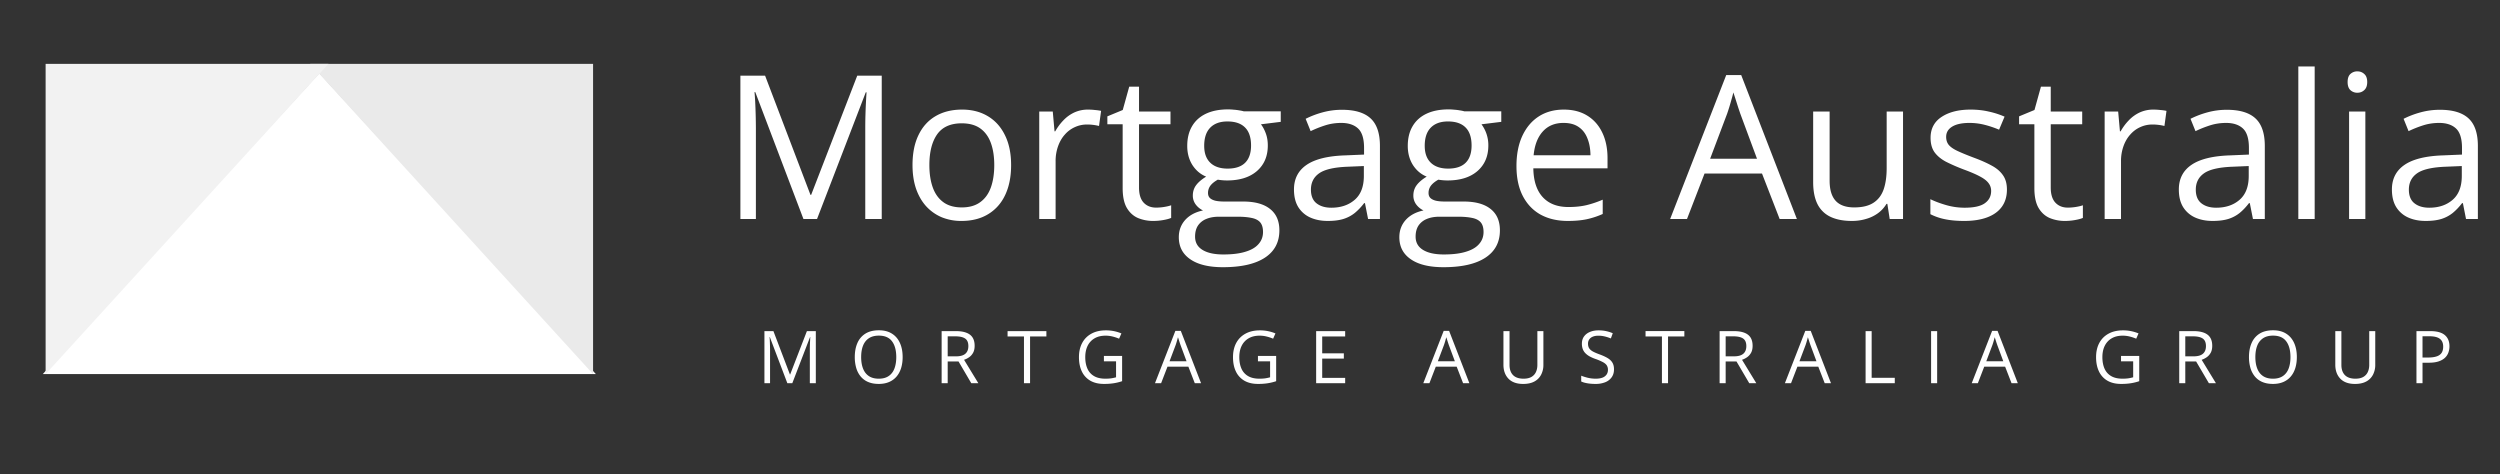 <svg width="274" height="52" fill="none" xmlns="http://www.w3.org/2000/svg"><rect width="100%" height="100%" fill="#333333" stroke="none"/><path d="M88.056 24 82.78 10.1h-.086c.029.293.054.651.076 1.074a62.486 62.486 0 0 1 .075 2.9V24h-1.698V8.295h2.708l4.973 13.062h.075l5.05-13.062h2.685V24h-1.805V13.945c0-.465.007-.93.022-1.396a62.304 62.304 0 0 1 .118-2.428h-.086L89.548 24h-1.492Zm22.762-5.908c0 .967-.125 1.83-.376 2.589-.25.759-.612 1.4-1.085 1.922a4.717 4.717 0 0 1-1.718 1.204c-.666.272-1.422.408-2.267.408a5.629 5.629 0 0 1-2.17-.408 4.894 4.894 0 0 1-1.697-1.203c-.473-.523-.842-1.164-1.107-1.923-.257-.76-.386-1.622-.386-2.59 0-1.288.218-2.384.655-3.286.437-.91 1.06-1.6 1.869-2.074.817-.48 1.787-.72 2.911-.72 1.074 0 2.013.24 2.815.72.809.48 1.436 1.175 1.88 2.084.451.903.676 1.995.676 3.277Zm-8.959 0c0 .945.126 1.765.376 2.46.251.694.638 1.232 1.161 1.611.522.38 1.195.57 2.019.57.816 0 1.486-.19 2.009-.57.53-.38.92-.917 1.171-1.611.25-.695.376-1.515.376-2.46 0-.938-.126-1.748-.376-2.428-.251-.687-.638-1.217-1.16-1.59-.523-.372-1.2-.558-2.031-.558-1.224 0-2.123.404-2.696 1.213-.566.81-.849 1.93-.849 3.363Zm17.392-6.08c.236 0 .483.014.741.043.258.021.487.053.688.096l-.226 1.655a5.578 5.578 0 0 0-1.31-.161c-.473 0-.921.096-1.343.29a3.178 3.178 0 0 0-1.096.816c-.315.35-.562.777-.741 1.278a4.83 4.83 0 0 0-.269 1.655V24h-1.794V12.227h1.483l.193 2.17h.075c.244-.437.537-.835.881-1.193a3.96 3.96 0 0 1 1.193-.87 3.545 3.545 0 0 1 1.525-.322Zm7.455 10.742c.294 0 .594-.025.902-.075.308-.05.559-.111.752-.183v1.386c-.207.093-.497.172-.87.236a6.174 6.174 0 0 1-1.074.097 4.317 4.317 0 0 1-1.697-.322c-.509-.222-.917-.595-1.225-1.118-.301-.522-.451-1.246-.451-2.17v-6.982h-1.676v-.87l1.687-.698.709-2.557h1.074v2.729h3.448v1.396h-3.448v6.929c0 .737.168 1.289.505 1.654.344.365.798.548 1.364.548Zm7.326 6.531c-1.547 0-2.739-.29-3.577-.87-.838-.573-1.257-1.378-1.257-2.417 0-.738.233-1.368.698-1.89.473-.523 1.125-.87 1.956-1.043a2.14 2.14 0 0 1-.795-.644 1.603 1.603 0 0 1-.323-.988c0-.43.119-.806.355-1.128.243-.33.612-.645 1.106-.946-.616-.25-1.117-.673-1.504-1.267-.379-.602-.569-1.3-.569-2.095 0-.845.176-1.565.526-2.16.351-.6.86-1.059 1.526-1.374.666-.315 1.472-.473 2.417-.473.208 0 .415.011.623.033.215.014.419.039.612.075.194.028.362.064.505.107h4.039v1.15l-2.17.268c.215.28.394.616.537 1.01.144.394.215.83.215 1.31 0 1.175-.397 2.11-1.192 2.804-.795.688-1.887 1.031-3.277 1.031-.329 0-.666-.028-1.009-.086-.351.194-.62.409-.806.645a1.316 1.316 0 0 0-.269.816c0 .23.068.412.205.548.143.136.347.236.612.301.265.057.583.086.956.086h2.073c1.282 0 2.263.268 2.943.806.688.537 1.032 1.32 1.032 2.352 0 1.303-.53 2.303-1.59 2.997-1.06.695-2.593 1.042-4.598 1.042Zm.054-1.396c.974 0 1.78-.1 2.417-.301.644-.194 1.124-.476 1.439-.849.323-.365.484-.802.484-1.31 0-.473-.108-.831-.322-1.074-.215-.237-.53-.394-.946-.473-.415-.086-.924-.13-1.525-.13h-2.041c-.53 0-.992.083-1.386.248a1.983 1.983 0 0 0-.913.73c-.208.323-.312.724-.312 1.204 0 .637.269 1.12.806 1.45.537.336 1.303.505 2.299.505Zm.462-9.41c.852 0 1.493-.215 1.923-.645.429-.43.644-1.056.644-1.88 0-.88-.218-1.54-.655-1.977-.437-.444-1.081-.665-1.934-.665-.816 0-1.446.229-1.89.687-.437.451-.656 1.114-.656 1.987 0 .802.222 1.418.666 1.848.444.43 1.078.645 1.902.645Zm12.547-6.446c1.403 0 2.445.315 3.126.946.68.63 1.02 1.636 1.02 3.018V24h-1.3l-.343-1.74h-.086a6.52 6.52 0 0 1-1.032 1.085 3.828 3.828 0 0 1-1.246.655c-.465.143-1.038.215-1.718.215-.717 0-1.354-.125-1.912-.376a2.974 2.974 0 0 1-1.311-1.139c-.315-.508-.473-1.153-.473-1.933 0-1.175.466-2.077 1.397-2.707.931-.63 2.349-.974 4.254-1.032l2.03-.086v-.72c0-1.016-.218-1.729-.655-2.137-.437-.408-1.053-.612-1.848-.612-.616 0-1.203.09-1.762.268-.558.18-1.088.39-1.59.634l-.547-1.354a9.8 9.8 0 0 1 1.826-.698 7.98 7.98 0 0 1 2.17-.29Zm2.384 6.166-1.793.075c-1.469.058-2.503.298-3.105.72-.602.423-.902 1.02-.902 1.794 0 .673.204 1.171.612 1.493.408.323.949.484 1.622.484 1.046 0 1.901-.29 2.567-.87.666-.58.999-1.45.999-2.61v-1.086Zm8.723 11.086c-1.547 0-2.739-.29-3.577-.87-.838-.573-1.257-1.378-1.257-2.417 0-.738.233-1.368.698-1.89.473-.523 1.125-.87 1.955-1.043a2.145 2.145 0 0 1-.794-.644 1.603 1.603 0 0 1-.323-.988c0-.43.118-.806.355-1.128.243-.33.612-.645 1.106-.946-.616-.25-1.117-.673-1.504-1.267-.379-.602-.569-1.3-.569-2.095 0-.845.175-1.565.526-2.16.351-.6.86-1.059 1.526-1.374.666-.315 1.471-.473 2.417-.473.207 0 .415.011.623.033.215.014.419.039.612.075.193.028.362.064.505.107h4.039v1.15l-2.17.268a3.817 3.817 0 0 1 .752 2.32c0 1.175-.397 2.11-1.192 2.804-.795.688-1.887 1.031-3.277 1.031-.329 0-.666-.028-1.009-.086-.351.194-.62.409-.806.645a1.316 1.316 0 0 0-.269.816c0 .23.068.412.204.548.144.136.348.236.613.301.265.057.583.086.956.086h2.073c1.282 0 2.263.268 2.943.806.688.537 1.032 1.32 1.032 2.352 0 1.303-.53 2.303-1.59 2.997-1.06.695-2.593 1.042-4.598 1.042Zm.054-1.396c.974 0 1.779-.1 2.417-.301.644-.194 1.124-.476 1.439-.849.323-.365.484-.802.484-1.31 0-.473-.108-.831-.323-1.074-.214-.237-.53-.394-.945-.473-.415-.086-.924-.13-1.525-.13h-2.041c-.53 0-.992.083-1.386.248a1.983 1.983 0 0 0-.913.73c-.208.323-.312.724-.312 1.204 0 .637.269 1.12.806 1.45.537.336 1.303.505 2.299.505Zm.462-9.41c.852 0 1.493-.215 1.923-.645.429-.43.644-1.056.644-1.88 0-.88-.218-1.54-.655-1.977-.437-.444-1.081-.665-1.934-.665-.816 0-1.446.229-1.89.687-.437.451-.656 1.114-.656 1.987 0 .802.222 1.418.666 1.848.444.43 1.078.645 1.902.645Zm12.676-6.467c1.002 0 1.862.222 2.578.666.716.444 1.264 1.067 1.643 1.869.38.795.57 1.726.57 2.793v1.106h-8.132c.021 1.382.365 2.435 1.031 3.159.666.723 1.604 1.084 2.814 1.084.745 0 1.404-.068 1.977-.204a10.899 10.899 0 0 0 1.783-.601v1.568a8.669 8.669 0 0 1-1.772.58c-.58.122-1.268.183-2.063.183-1.131 0-2.12-.23-2.965-.688-.837-.465-1.489-1.146-1.955-2.04-.465-.896-.698-1.992-.698-3.288 0-1.267.211-2.363.634-3.287.43-.93 1.031-1.647 1.805-2.148.78-.502 1.697-.752 2.75-.752Zm-.022 1.46c-.952 0-1.712.312-2.277.935-.566.623-.903 1.493-1.01 2.61h6.23c-.007-.701-.118-1.317-.333-1.847-.207-.537-.526-.953-.956-1.246-.429-.301-.981-.451-1.654-.451ZM195.048 24l-1.934-4.984h-6.295L184.896 24h-1.847l6.144-15.77h1.644L196.938 24h-1.89Zm-2.482-6.606-1.837-4.953c-.042-.129-.114-.34-.214-.633l-.29-.913c-.101-.316-.183-.57-.247-.763a20.48 20.48 0 0 1-.237.88 23.327 23.327 0 0 1-.44 1.43l-1.869 4.952h5.134Zm16.006-5.167V24h-1.461l-.257-1.654h-.097a3.437 3.437 0 0 1-.945 1.031 4.11 4.11 0 0 1-1.311.623c-.48.143-.992.215-1.536.215-.931 0-1.712-.15-2.342-.451a3.04 3.04 0 0 1-1.429-1.397c-.315-.63-.472-1.44-.472-2.428v-7.712h1.804v7.584c0 .98.222 1.715.666 2.202.444.48 1.121.72 2.031.72.873 0 1.568-.165 2.084-.495.522-.33.898-.813 1.128-1.45.229-.644.343-1.432.343-2.363v-6.198h1.794Zm11.387 8.55c0 .752-.19 1.386-.569 1.902-.373.508-.91.891-1.612 1.15-.694.257-1.525.386-2.492.386-.823 0-1.536-.065-2.138-.194a6.205 6.205 0 0 1-1.579-.547V21.83c.48.236 1.053.451 1.719.645a7.28 7.28 0 0 0 2.041.29c1.017 0 1.755-.165 2.213-.495.458-.329.687-.776.687-1.342 0-.323-.093-.605-.279-.849-.179-.25-.483-.49-.913-.72-.43-.236-1.024-.494-1.783-.773a20.518 20.518 0 0 1-1.955-.849c-.544-.286-.967-.633-1.268-1.042-.293-.408-.44-.938-.44-1.59 0-.995.401-1.758 1.203-2.288.809-.537 1.869-.805 3.18-.805.709 0 1.371.071 1.987.215a9.152 9.152 0 0 1 1.74.558l-.601 1.429a11.06 11.06 0 0 0-1.558-.527 6.683 6.683 0 0 0-1.687-.214c-.823 0-1.457.136-1.901.408-.437.272-.655.644-.655 1.117 0 .365.1.666.301.902.207.237.537.459.988.666.451.208 1.045.452 1.783.73.738.273 1.375.556 1.912.85.537.286.949.637 1.236 1.052.293.408.44.935.44 1.58Zm6.671 1.977c.294 0 .594-.025.902-.075.308-.05.559-.111.752-.183v1.386c-.208.093-.498.172-.87.236a6.174 6.174 0 0 1-1.074.097 4.317 4.317 0 0 1-1.697-.322c-.509-.222-.917-.595-1.225-1.118-.301-.522-.451-1.246-.451-2.17v-6.982h-1.676v-.87l1.687-.698.709-2.557h1.074v2.729h3.448v1.396h-3.448v6.929c0 .737.168 1.289.505 1.654.343.365.798.548 1.364.548Zm9.389-10.742c.236 0 .483.014.741.043.258.021.487.053.687.096l-.225 1.655a5.552 5.552 0 0 0-1.311-.161c-.473 0-.92.096-1.343.29-.415.186-.78.458-1.095.816-.315.35-.563.777-.742 1.278a4.83 4.83 0 0 0-.268 1.655V24h-1.794V12.227h1.482l.194 2.17h.075c.243-.437.537-.835.881-1.193a3.968 3.968 0 0 1 1.192-.87 3.55 3.55 0 0 1 1.526-.322Zm8.056.021c1.404 0 2.446.315 3.126.946.681.63 1.021 1.636 1.021 3.018V24h-1.3l-.344-1.74h-.086c-.329.43-.673.791-1.031 1.085a3.828 3.828 0 0 1-1.246.655c-.466.143-1.039.215-1.719.215-.716 0-1.353-.125-1.912-.376a2.985 2.985 0 0 1-1.311-1.139c-.315-.508-.472-1.153-.472-1.933 0-1.175.465-2.077 1.396-2.707.931-.63 2.349-.974 4.254-1.032l2.03-.086v-.72c0-1.016-.218-1.729-.655-2.137-.437-.408-1.053-.612-1.847-.612-.616 0-1.204.09-1.762.268-.559.18-1.089.39-1.59.634l-.548-1.354a9.828 9.828 0 0 1 1.826-.698 7.984 7.984 0 0 1 2.17-.29Zm2.385 6.166-1.794.075c-1.468.058-2.503.298-3.104.72-.602.423-.903 1.02-.903 1.794 0 .673.204 1.171.612 1.493.409.323.949.484 1.623.484 1.045 0 1.901-.29 2.567-.87.666-.58.999-1.45.999-2.61v-1.086ZM253.689 24h-1.793V7.285h1.793V24Zm5.554-11.773V24h-1.783V12.227h1.783Zm-.87-4.405c.294 0 .544.097.752.29.215.187.322.48.322.881 0 .394-.107.688-.322.881-.208.193-.458.29-.752.29a1.09 1.09 0 0 1-.773-.29c-.201-.193-.301-.487-.301-.88 0-.402.1-.695.301-.882a1.09 1.09 0 0 1 .773-.29Zm9.056 4.211c1.403 0 2.445.315 3.126.946.68.63 1.02 1.636 1.02 3.018V24h-1.3l-.343-1.74h-.086a6.52 6.52 0 0 1-1.032 1.085 3.828 3.828 0 0 1-1.246.655c-.465.143-1.038.215-1.718.215-.717 0-1.354-.125-1.912-.376a2.974 2.974 0 0 1-1.311-1.139c-.315-.508-.473-1.153-.473-1.933 0-1.175.466-2.077 1.397-2.707.931-.63 2.349-.974 4.254-1.032l2.03-.086v-.72c0-1.016-.218-1.729-.655-2.137-.437-.408-1.053-.612-1.848-.612-.616 0-1.203.09-1.762.268-.558.18-1.088.39-1.59.634l-.547-1.354a9.8 9.8 0 0 1 1.826-.698 7.98 7.98 0 0 1 2.17-.29Zm2.384 6.166-1.793.075c-1.469.058-2.503.298-3.105.72-.602.423-.902 1.02-.902 1.794 0 .673.204 1.171.612 1.493.408.323.949.484 1.622.484 1.046 0 1.901-.29 2.567-.87.666-.58.999-1.45.999-2.61v-1.086ZM86.293 42l-1.918-5.055h-.031c.01.107.02.237.027.39a22.869 22.869 0 0 1 .027 1.056V42h-.617v-5.71h.985l1.808 4.75h.028l1.835-4.75h.977V42h-.656v-3.656a16.543 16.543 0 0 1 .027-.992c.008-.154.016-.287.024-.399h-.032L86.836 42h-.543Zm12.637-2.863c0 .44-.056.84-.168 1.203-.112.36-.279.67-.5.93-.219.257-.491.457-.817.597-.325.14-.703.211-1.132.211-.443 0-.83-.07-1.16-.21a2.17 2.17 0 0 1-.821-.602 2.635 2.635 0 0 1-.488-.934 4.242 4.242 0 0 1-.16-1.203c0-.583.096-1.095.289-1.535a2.24 2.24 0 0 1 .875-1.028c.393-.244.885-.367 1.476-.367.565 0 1.04.121 1.426.364.388.242.681.583.879 1.023.2.437.3.954.3 1.55Zm-4.547 0c0 .484.069.903.207 1.258.138.354.349.627.633.82.286.193.65.289 1.09.289.442 0 .804-.096 1.085-.29.284-.192.494-.465.63-.82.135-.354.203-.773.203-1.257 0-.737-.155-1.313-.465-1.727-.308-.416-.788-.625-1.442-.625-.442 0-.807.095-1.093.285-.287.19-.5.461-.641.813-.138.349-.207.767-.207 1.254Zm10.363-2.848c.469 0 .856.059 1.16.176.308.114.537.29.688.527.151.237.226.54.226.906 0 .302-.054.555-.164.758-.109.2-.252.364-.429.489a2.207 2.207 0 0 1-.567.289L107.227 42h-.774l-1.398-2.383h-1.188V42h-.664v-5.71h1.543Zm-.039.574h-.84v2.192h.906c.467 0 .809-.095 1.028-.285.221-.19.332-.47.332-.84 0-.388-.117-.663-.352-.825-.232-.161-.59-.242-1.074-.242ZM112.895 42h-.668v-5.125h-1.797v-.586h4.254v.586h-1.789V42Zm8.093-2.992h1.996v2.77a5.518 5.518 0 0 1-.925.226 6.87 6.87 0 0 1-1.059.074c-.594 0-1.095-.118-1.504-.355a2.298 2.298 0 0 1-.926-1.012c-.211-.44-.316-.962-.316-1.566 0-.592.116-1.107.348-1.547.234-.44.571-.782 1.011-1.024.443-.245.974-.367 1.594-.367a4.352 4.352 0 0 1 1.699.336l-.254.578a4.68 4.68 0 0 0-.699-.234 3.128 3.128 0 0 0-.785-.098c-.466 0-.866.096-1.199.29a1.923 1.923 0 0 0-.762.816c-.174.351-.262.768-.262 1.25 0 .476.077.891.231 1.246.153.351.393.625.719.82.325.195.744.293 1.257.293.258 0 .48-.014.664-.043.185-.031.353-.068.504-.11v-1.75h-1.332v-.593ZM130.949 42l-.703-1.813h-2.289L127.258 42h-.672l2.234-5.734h.598L131.637 42h-.688Zm-.902-2.402-.668-1.801a74.294 74.294 0 0 1-.078-.23l-.106-.333a12.387 12.387 0 0 0-.09-.277 11.375 11.375 0 0 1-.246.84l-.679 1.8h1.867Zm7.824-.59h1.996v2.77a5.506 5.506 0 0 1-.926.226c-.315.05-.668.074-1.058.074-.594 0-1.095-.118-1.504-.355a2.298 2.298 0 0 1-.926-1.012c-.211-.44-.316-.962-.316-1.566 0-.592.116-1.107.347-1.547.235-.44.572-.782 1.012-1.024.443-.245.974-.367 1.594-.367a4.359 4.359 0 0 1 1.699.336l-.254.578a4.68 4.68 0 0 0-.699-.234 3.134 3.134 0 0 0-.785-.098c-.466 0-.866.096-1.199.29a1.923 1.923 0 0 0-.762.816c-.175.351-.262.768-.262 1.25 0 .476.077.891.231 1.246.153.351.393.625.718.82.326.195.745.293 1.258.293.258 0 .479-.014.664-.043.185-.031.353-.068.504-.11v-1.75h-1.332v-.593ZM147.43 42h-3.18v-5.71h3.18v.585h-2.516v1.848h2.371v.578h-2.371v2.113h2.516V42Zm12.925 0-.703-1.813h-2.289L156.664 42h-.672l2.235-5.734h.597L161.043 42h-.688Zm-.902-2.402-.668-1.801-.078-.23a78.82 78.82 0 0 0-.195-.61 11.375 11.375 0 0 1-.172.613l-.074.227-.68 1.8h1.867Zm9.703-3.309v3.695a2.3 2.3 0 0 1-.246 1.078 1.76 1.76 0 0 1-.734.747c-.328.18-.74.27-1.235.27-.705 0-1.243-.192-1.613-.575-.367-.383-.551-.895-.551-1.535v-3.68h.668v3.7c0 .484.128.857.383 1.12.258.263.642.395 1.152.395.349 0 .635-.063.856-.188a1.18 1.18 0 0 0 .496-.53c.109-.23.164-.494.164-.794V36.29h.66Zm7.739 4.191c0 .339-.085.628-.254.868a1.568 1.568 0 0 1-.703.543 2.783 2.783 0 0 1-1.067.187c-.216 0-.42-.01-.613-.031a4.15 4.15 0 0 1-.531-.09 2.234 2.234 0 0 1-.426-.145v-.636c.195.08.433.156.715.226.281.068.575.102.882.102.287 0 .529-.038.727-.113a.963.963 0 0 0 .449-.332.878.878 0 0 0 .156-.524.867.867 0 0 0-.128-.488c-.086-.133-.23-.253-.43-.36a5.662 5.662 0 0 0-.813-.347 4.363 4.363 0 0 1-.64-.281 1.997 1.997 0 0 1-.465-.352 1.322 1.322 0 0 1-.285-.453 1.708 1.708 0 0 1-.094-.59c0-.305.077-.565.23-.781.157-.219.372-.386.645-.5.276-.117.592-.176.949-.176.305 0 .586.029.844.086.26.057.499.134.715.23l-.207.57a4.536 4.536 0 0 0-.656-.214 2.93 2.93 0 0 0-.711-.086c-.245 0-.452.036-.622.11a.844.844 0 0 0-.382.3.803.803 0 0 0-.133.465c0 .2.042.367.125.5.086.133.221.251.406.355.188.102.435.209.742.32.336.123.621.253.856.391.234.136.413.302.535.5.122.196.184.444.184.746Zm5.921 1.52h-.668v-5.125h-1.796v-.586h4.253v.586h-1.789V42Zm7.196-5.71c.468 0 .855.058 1.16.175.307.114.536.29.687.527.151.237.227.54.227.906 0 .302-.055.555-.164.758-.11.2-.253.364-.43.489a2.201 2.201 0 0 1-.566.289L192.492 42h-.773l-1.399-2.383h-1.187V42h-.664v-5.71h1.543Zm-.039.573h-.84v2.192h.906c.466 0 .809-.095 1.027-.285.222-.19.332-.47.332-.84 0-.388-.117-.663-.351-.825-.232-.161-.59-.242-1.074-.242ZM199.988 42l-.703-1.813h-2.289L196.297 42h-.672l2.234-5.734h.598L200.676 42h-.688Zm-.902-2.402-.668-1.801a74.294 74.294 0 0 1-.078-.23l-.106-.333a24.147 24.147 0 0 0-.089-.277 11.375 11.375 0 0 1-.247.84l-.679 1.8h1.867ZM204.469 42v-5.71h.664v5.116h2.535V42h-3.199Zm7.179 0v-5.71h.664V42h-.664Zm8.817 0-.703-1.813h-2.289l-.7 1.813h-.671l2.234-5.734h.598L221.152 42h-.687Zm-.903-2.402-.667-1.801-.079-.23-.105-.333c-.037-.114-.066-.207-.09-.277a7.553 7.553 0 0 1-.086.32 6.68 6.68 0 0 1-.086.293l-.074.227-.68 1.8h1.867Zm12.903-.59h1.996v2.77a5.53 5.53 0 0 1-.926.226c-.315.05-.668.074-1.058.074-.594 0-1.095-.118-1.504-.355a2.292 2.292 0 0 1-.926-1.012c-.211-.44-.317-.962-.317-1.566 0-.592.116-1.107.348-1.547.234-.44.572-.782 1.012-1.024.443-.245.974-.367 1.594-.367a4.366 4.366 0 0 1 1.699.336l-.254.578a4.68 4.68 0 0 0-.699-.234 3.14 3.14 0 0 0-.785-.098c-.467 0-.866.096-1.2.29-.33.192-.584.464-.761.816-.175.351-.262.768-.262 1.25 0 .476.077.891.23 1.246.154.351.394.625.719.82.326.195.745.293 1.258.293.258 0 .479-.014.664-.043.185-.031.353-.068.504-.11v-1.75h-1.332v-.593Zm7.922-2.719c.468 0 .855.059 1.16.176.307.114.536.29.687.527.151.237.227.54.227.906 0 .302-.055.555-.164.758-.109.2-.253.364-.43.489a2.201 2.201 0 0 1-.566.289L242.867 42h-.773l-1.399-2.383h-1.187V42h-.664v-5.71h1.543Zm-.039.574h-.84v2.192h.906c.466 0 .809-.095 1.027-.285.222-.19.332-.47.332-.84 0-.388-.117-.663-.351-.825-.232-.161-.59-.242-1.074-.242Zm11.386 2.274c0 .44-.056.84-.168 1.203-.112.36-.278.67-.5.93-.218.257-.49.457-.816.597-.326.14-.703.211-1.133.211-.443 0-.829-.07-1.16-.21a2.163 2.163 0 0 1-.82-.602 2.65 2.65 0 0 1-.489-.934 4.27 4.27 0 0 1-.16-1.203c0-.583.097-1.095.289-1.535.193-.44.485-.783.875-1.028.394-.244.886-.367 1.477-.367.565 0 1.04.121 1.426.364.388.242.681.583.879 1.023.2.437.3.954.3 1.55Zm-4.546 0c0 .484.069.903.207 1.258.138.354.348.627.632.82.287.193.65.289 1.09.289.443 0 .805-.096 1.086-.29.284-.192.494-.465.629-.82.135-.354.203-.773.203-1.257 0-.737-.155-1.313-.465-1.727-.307-.416-.787-.625-1.441-.625-.443 0-.807.095-1.094.285a1.7 1.7 0 0 0-.64.813c-.138.349-.207.767-.207 1.254Zm13.14-2.848v3.695a2.3 2.3 0 0 1-.246 1.078 1.76 1.76 0 0 1-.734.747c-.328.18-.74.27-1.235.27-.705 0-1.243-.192-1.613-.575-.367-.383-.551-.895-.551-1.535v-3.68h.668v3.7c0 .484.128.857.383 1.12.258.263.642.395 1.152.395.349 0 .634-.063.856-.188a1.18 1.18 0 0 0 .496-.53c.109-.23.164-.494.164-.794V36.29h.66Zm6.008 0c.737 0 1.275.145 1.613.434.341.286.512.698.512 1.234 0 .242-.04.473-.121.691a1.467 1.467 0 0 1-.383.575c-.177.164-.41.294-.699.39-.287.094-.638.14-1.055.14h-.695V42h-.664v-5.71h1.492Zm-.063.566h-.765v2.329h.621c.364 0 .668-.04.91-.118.245-.078.428-.204.551-.379.122-.177.183-.411.183-.703 0-.38-.121-.662-.363-.847-.242-.188-.621-.282-1.137-.282ZM35 8l30.31 33H4.69L35 8Z" fill="#fff"/><path d="M65 7H34l31 34V7Z" fill="#EAEAEA"/><path d="M5 7h31L5 41V7Z" fill="#F2F2F2"/></svg>